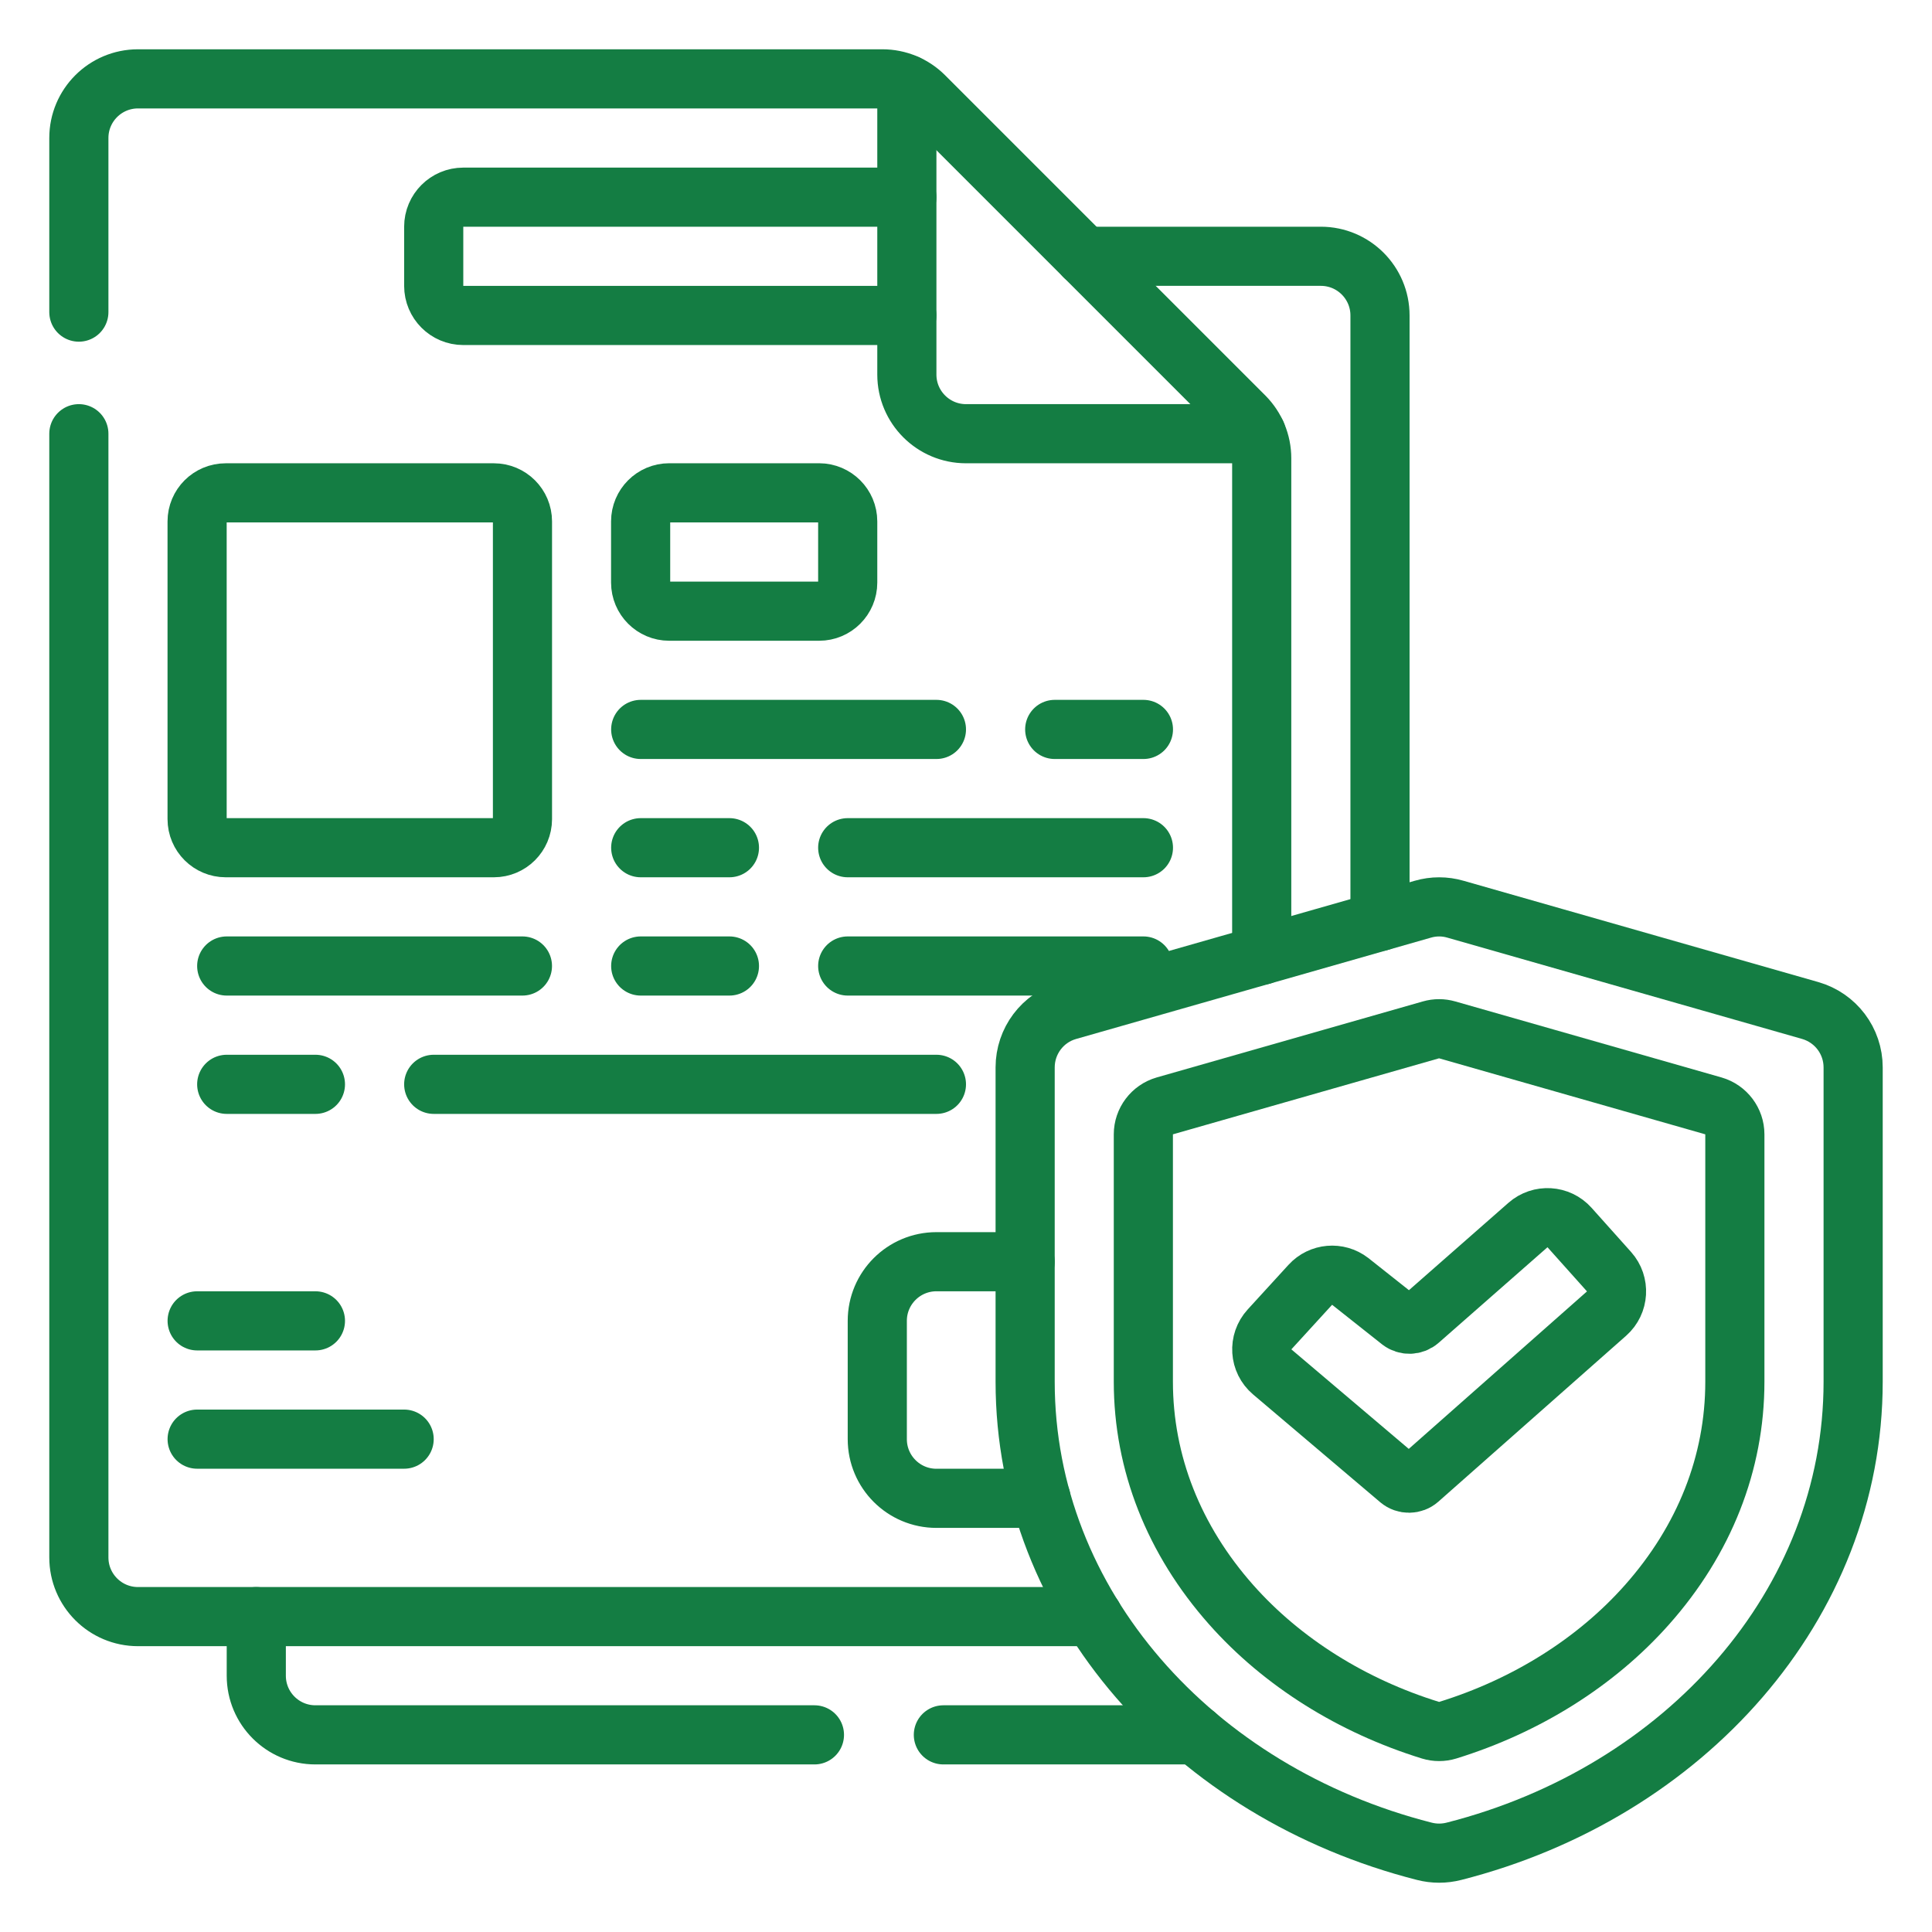 <?xml version="1.0" encoding="utf-8"?>
<!-- Generator: Adobe Illustrator 16.0.0, SVG Export Plug-In . SVG Version: 6.00 Build 0)  -->
<!DOCTYPE svg PUBLIC "-//W3C//DTD SVG 1.1//EN" "http://www.w3.org/Graphics/SVG/1.1/DTD/svg11.dtd">
<svg version="1.1" id="Layer_1" xmlns:svgjs="http://svgjs.com/svgjs"
	 xmlns="http://www.w3.org/2000/svg" xmlns:xlink="http://www.w3.org/1999/xlink" x="0px" y="0px" width="49px" height="49px"
	 viewBox="-1.5 -1.5 49 49" enable-background="new -1.5 -1.5 49 49" xml:space="preserve">
<g>
	<g>
		
			<path fill="none" stroke="#147D43" stroke-width="1.5" stroke-linecap="round" stroke-linejoin="round" stroke-miterlimit="10" d="
			M45.5,33.544c0,5.653-4.277,10.422-10.125,11.909c-0.246,0.063-0.504,0.063-0.75,0C28.777,43.966,24.5,39.197,24.5,33.544v-7.972
			c0-0.67,0.443-1.26,1.088-1.443l9-2.57c0.27-0.078,0.555-0.078,0.824,0l9,2.57c0.645,0.186,1.088,0.773,1.088,1.443V33.544
			L45.5,33.544z"/>
		
			<path fill="none" stroke="#147D43" stroke-width="1.5" stroke-linecap="round" stroke-linejoin="round" stroke-miterlimit="10" d="
			M41.956,26.548c0.321,0.093,0.544,0.388,0.544,0.722v6.274c0,2.06-0.771,4.015-2.229,5.657c-1.293,1.458-3.064,2.566-5.056,3.182
			c-0.141,0.043-0.291,0.043-0.432,0c-1.99-0.615-3.763-1.724-5.056-3.182c-1.457-1.643-2.229-3.6-2.229-5.657V27.27
			c0-0.334,0.223-0.629,0.544-0.722l6.75-1.928c0.136-0.039,0.276-0.039,0.412,0L41.956,26.548z"/>
		<g>
			
				<path fill="none" stroke="#147D43" stroke-width="1.5" stroke-linecap="round" stroke-linejoin="round" stroke-miterlimit="10" d="
				M33.992,36.029l-3.225-2.734c-0.326-0.275-0.356-0.764-0.069-1.078l1.034-1.131c0.263-0.288,0.701-0.326,1.01-0.089l1.275,1.01
				c0.143,0.109,0.342,0.104,0.478-0.016l2.757-2.421c0.309-0.272,0.78-0.244,1.055,0.063l1.002,1.12
				c0.276,0.31,0.248,0.786-0.063,1.062l-4.763,4.209C34.344,36.146,34.135,36.148,33.992,36.029z"/>
		</g>
		
			<path fill="none" stroke="#147D43" stroke-width="1.5" stroke-linecap="round" stroke-linejoin="round" stroke-miterlimit="10" d="
			M0.5,9.5V38c0,0.829,0.671,1.501,1.5,1.501h24.223"/>
		
			<path fill="none" stroke="#147D43" stroke-width="1.5" stroke-linecap="round" stroke-linejoin="round" stroke-miterlimit="10" d="
			M30.5,22.727V10.122c0-0.397-0.158-0.779-0.439-1.062l-8.121-8.121C21.659,0.658,21.277,0.5,20.879,0.5H2
			C1.171,0.5,0.5,1.172,0.5,2v4.416"/>
		
			<path fill="none" stroke="#147D43" stroke-width="1.5" stroke-linecap="round" stroke-linejoin="round" stroke-miterlimit="10" d="
			M33.5,21.869V6.501C33.5,5.672,32.828,5,32,5h-6"/>
		
			<line fill="none" stroke="#147D43" stroke-width="1.5" stroke-linecap="round" stroke-linejoin="round" stroke-miterlimit="10" x1="22.426" y1="42.5" x2="28.827" y2="42.5"/>
		
			<path fill="none" stroke="#147D43" stroke-width="1.5" stroke-linecap="round" stroke-linejoin="round" stroke-miterlimit="10" d="
			M5,39.501V41c0,0.83,0.672,1.5,1.5,1.5h12.656"/>
		
			<path fill="none" stroke="#147D43" stroke-width="1.5" stroke-linecap="round" stroke-linejoin="round" stroke-miterlimit="10" d="
			M30.365,9.5H23c-0.828,0-1.5-0.672-1.5-1.499V0.637"/>
		
			<path fill="none" stroke="#147D43" stroke-width="1.5" stroke-linecap="round" stroke-linejoin="round" stroke-miterlimit="10" d="
			M21.5,6.501H10.25c-0.414,0-0.75-0.336-0.75-0.751v-1.5c0-0.413,0.336-0.749,0.75-0.749H21.5"/>
		<g>
			
				<path fill="none" stroke="#147D43" stroke-width="1.5" stroke-linecap="round" stroke-linejoin="round" stroke-miterlimit="10" d="
				M11.025,20H4.225c-0.4,0-0.726-0.324-0.726-0.725v-7.551C3.499,11.325,3.823,11,4.225,11h6.801c0.399,0,0.725,0.324,0.725,0.725
				v7.551C11.75,19.676,11.426,20,11.025,20z"/>
			
				<line fill="none" stroke="#147D43" stroke-width="1.5" stroke-linecap="round" stroke-linejoin="round" stroke-miterlimit="10" x1="8.75" y1="35" x2="3.5" y2="35"/>
			
				<line fill="none" stroke="#147D43" stroke-width="1.5" stroke-linecap="round" stroke-linejoin="round" stroke-miterlimit="10" x1="6.5" y1="32" x2="3.5" y2="32"/>
			
				<path fill="none" stroke="#147D43" stroke-width="1.5" stroke-linecap="round" stroke-linejoin="round" stroke-miterlimit="10" d="
				M19.275,14.001h-3.803c-0.398,0-0.724-0.325-0.724-0.726v-1.551c0-0.399,0.324-0.725,0.724-0.725h3.803
				C19.675,11,20,11.324,20,11.725v1.551C20,13.676,19.676,14.001,19.275,14.001z"/>
			
				<line fill="none" stroke="#147D43" stroke-width="1.5" stroke-linecap="round" stroke-linejoin="round" stroke-miterlimit="10" x1="14.75" y1="17" x2="22.25" y2="17"/>
			
				<line fill="none" stroke="#147D43" stroke-width="1.5" stroke-linecap="round" stroke-linejoin="round" stroke-miterlimit="10" x1="25.25" y1="17" x2="27.5" y2="17"/>
			
				<line fill="none" stroke="#147D43" stroke-width="1.5" stroke-linecap="round" stroke-linejoin="round" stroke-miterlimit="10" x1="27.5" y1="20" x2="20" y2="20"/>
			
				<line fill="none" stroke="#147D43" stroke-width="1.5" stroke-linecap="round" stroke-linejoin="round" stroke-miterlimit="10" x1="17" y1="20" x2="14.75" y2="20"/>
			
				<line fill="none" stroke="#147D43" stroke-width="1.5" stroke-linecap="round" stroke-linejoin="round" stroke-miterlimit="10" x1="4.25" y1="23" x2="11.75" y2="23"/>
			
				<line fill="none" stroke="#147D43" stroke-width="1.5" stroke-linecap="round" stroke-linejoin="round" stroke-miterlimit="10" x1="20" y1="23" x2="27.5" y2="23"/>
			
				<line fill="none" stroke="#147D43" stroke-width="1.5" stroke-linecap="round" stroke-linejoin="round" stroke-miterlimit="10" x1="14.75" y1="23" x2="17" y2="23"/>
			
				<line fill="none" stroke="#147D43" stroke-width="1.5" stroke-linecap="round" stroke-linejoin="round" stroke-miterlimit="10" x1="22.25" y1="26.001" x2="9.5" y2="26.001"/>
			
				<line fill="none" stroke="#147D43" stroke-width="1.5" stroke-linecap="round" stroke-linejoin="round" stroke-miterlimit="10" x1="6.5" y1="26.001" x2="4.25" y2="26.001"/>
		</g>
		
			<path fill="none" stroke="#147D43" stroke-width="1.5" stroke-linecap="round" stroke-linejoin="round" stroke-miterlimit="10" d="
			M24.5,30.5h-2.25c-0.829,0-1.5,0.672-1.5,1.5v3c0,0.829,0.671,1.501,1.5,1.501h2.652"/>
	</g>
</g>
</svg>
